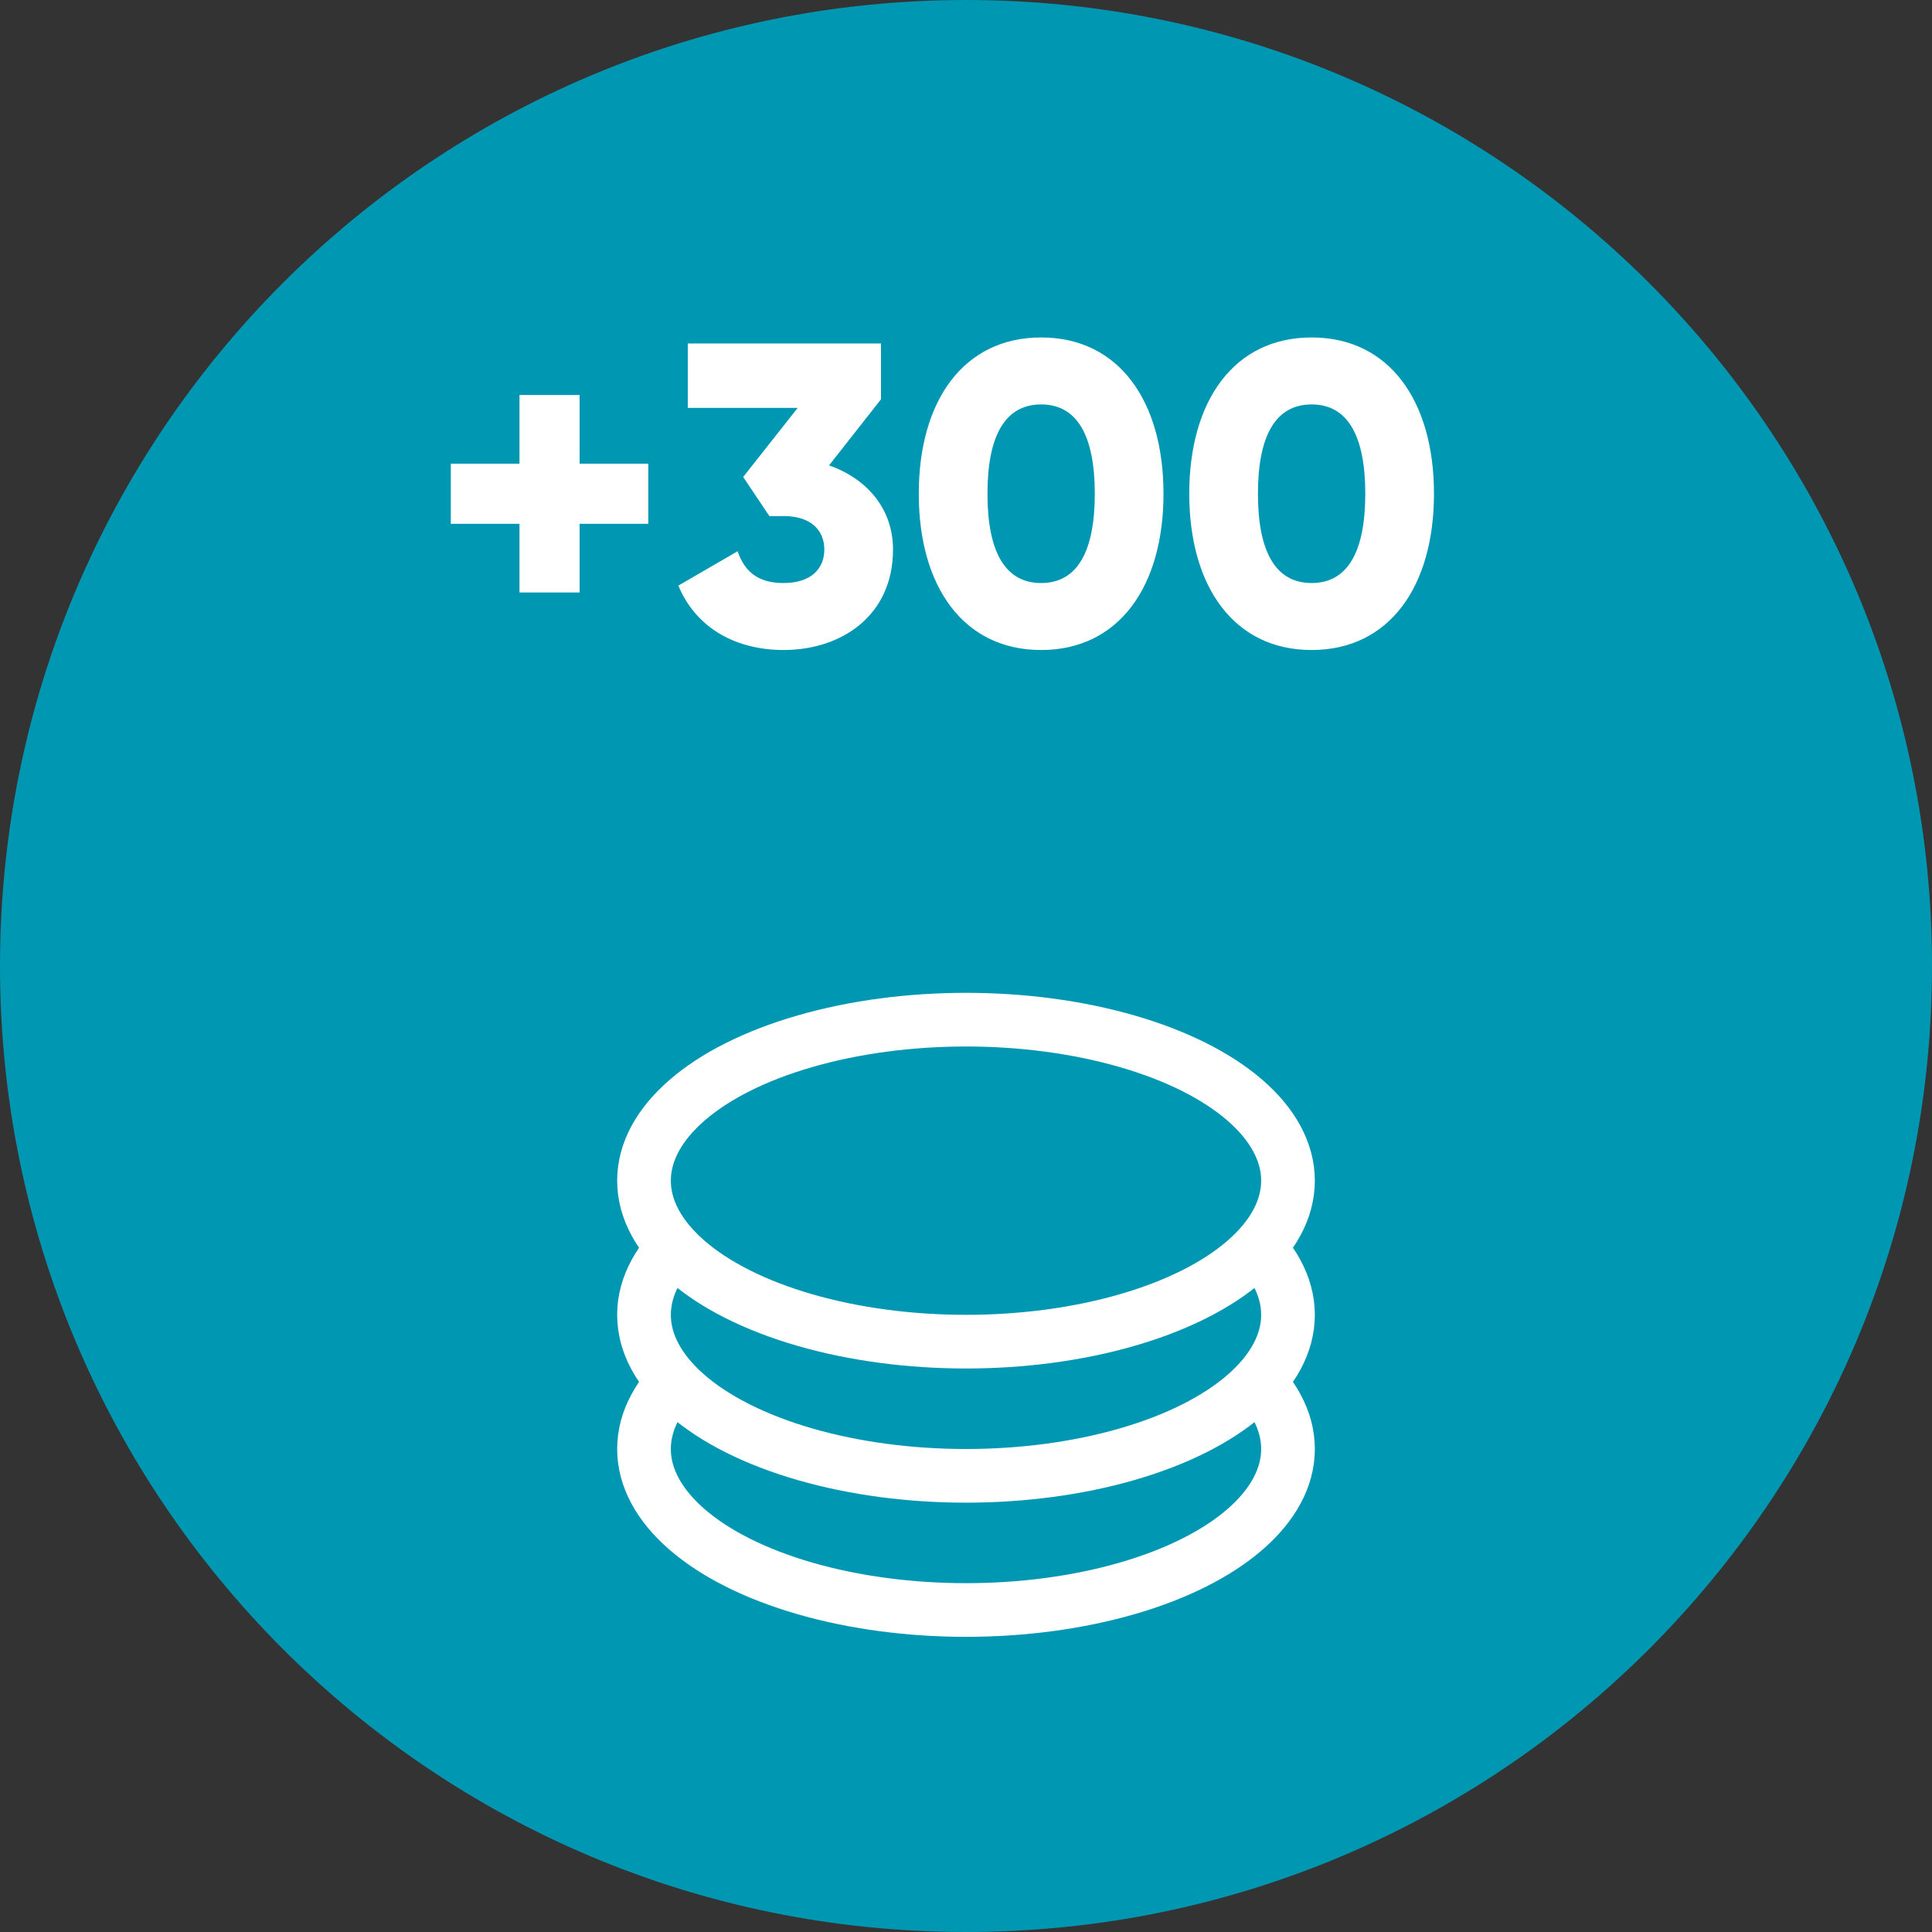 <?xml version="1.0" encoding="UTF-8"?>
<svg width="72px" height="72px" viewBox="0 0 72 72" version="1.1" xmlns="http://www.w3.org/2000/svg" xmlns:xlink="http://www.w3.org/1999/xlink">
    <rect x="0" y="0" width="72" height="72" fill="#333333" stroke="none"/>
    <!-- Generator: Sketch 49.3 (51167) - http://www.bohemiancoding.com/sketch -->
    <title>icon waves copy 7</title>
    <desc>Created with Sketch.</desc>
    <defs></defs>
    <g id="Инвесторам" stroke="none" stroke-width="1" fill="none" fill-rule="evenodd">
        <g id="invitro-Investors-v2" transform="translate(-829, -1641)">
            <g id="icon/-bounuses-plus-300" transform="translate(827, 1639)">
                <path d="M38,74 C57.882,74 74,57.883 74,38 C74,18.117 57.882,2 38,2 C18.118,2 2,18.117 2,38 C2,57.883 18.118,74 38,74" id="Shape-22" fill="#0097B3"></path>
                <ellipse id="Oval-18-Copy-3" stroke="#FFFFFF" stroke-width="2" fill="#0097B3" cx="38" cy="56" rx="12" ry="6"></ellipse>
                <ellipse id="Oval-18-Copy-2" stroke="#FFFFFF" stroke-width="2" fill="#0097B3" cx="38" cy="51" rx="12" ry="6"></ellipse>
                <ellipse id="Oval-18-Copy" stroke="#FFFFFF" stroke-width="2" fill="#0097B3" cx="38" cy="46" rx="12" ry="6"></ellipse>
                <path d="M26.16,19.28 L26.16,21.52 L23.6,21.52 L23.6,24.08 L21.36,24.08 L21.36,21.52 L18.8,21.52 L18.8,19.28 L21.36,19.28 L21.36,16.72 L23.6,16.72 L23.6,19.28 L26.16,19.28 Z M32.896,19.344 C34.272,19.824 35.28,20.928 35.28,22.48 C35.28,24.944 33.36,26.224 31.2,26.224 C29.504,26.224 27.968,25.472 27.28,23.824 L29.488,22.544 C29.744,23.28 30.224,23.728 31.2,23.728 C32.256,23.728 32.72,23.168 32.72,22.48 C32.72,21.792 32.256,21.232 31.2,21.232 L30.672,21.232 L29.696,19.776 L31.728,17.2 L27.632,17.2 L27.632,14.8 L34.832,14.8 L34.832,16.88 L32.896,19.344 Z M40.8,26.224 C37.904,26.224 36.24,23.856 36.24,20.4 C36.24,16.944 37.904,14.576 40.8,14.576 C43.696,14.576 45.36,16.944 45.36,20.4 C45.36,23.856 43.696,26.224 40.8,26.224 Z M40.8,23.728 C42.144,23.728 42.8,22.56 42.8,20.4 C42.8,18.24 42.144,17.072 40.8,17.072 C39.456,17.072 38.8,18.24 38.8,20.4 C38.8,22.56 39.456,23.728 40.8,23.728 Z M50.88,26.224 C47.984,26.224 46.32,23.856 46.32,20.4 C46.32,16.944 47.984,14.576 50.88,14.576 C53.776,14.576 55.44,16.944 55.44,20.4 C55.44,23.856 53.776,26.224 50.88,26.224 Z M50.88,23.728 C52.224,23.728 52.88,22.56 52.88,20.4 C52.88,18.24 52.224,17.072 50.88,17.072 C49.536,17.072 48.88,18.24 48.88,20.4 C48.88,22.56 49.536,23.728 50.88,23.728 Z" id="+300" fill="#FFFFFF"></path>
            </g>
        </g>
    </g>
</svg>